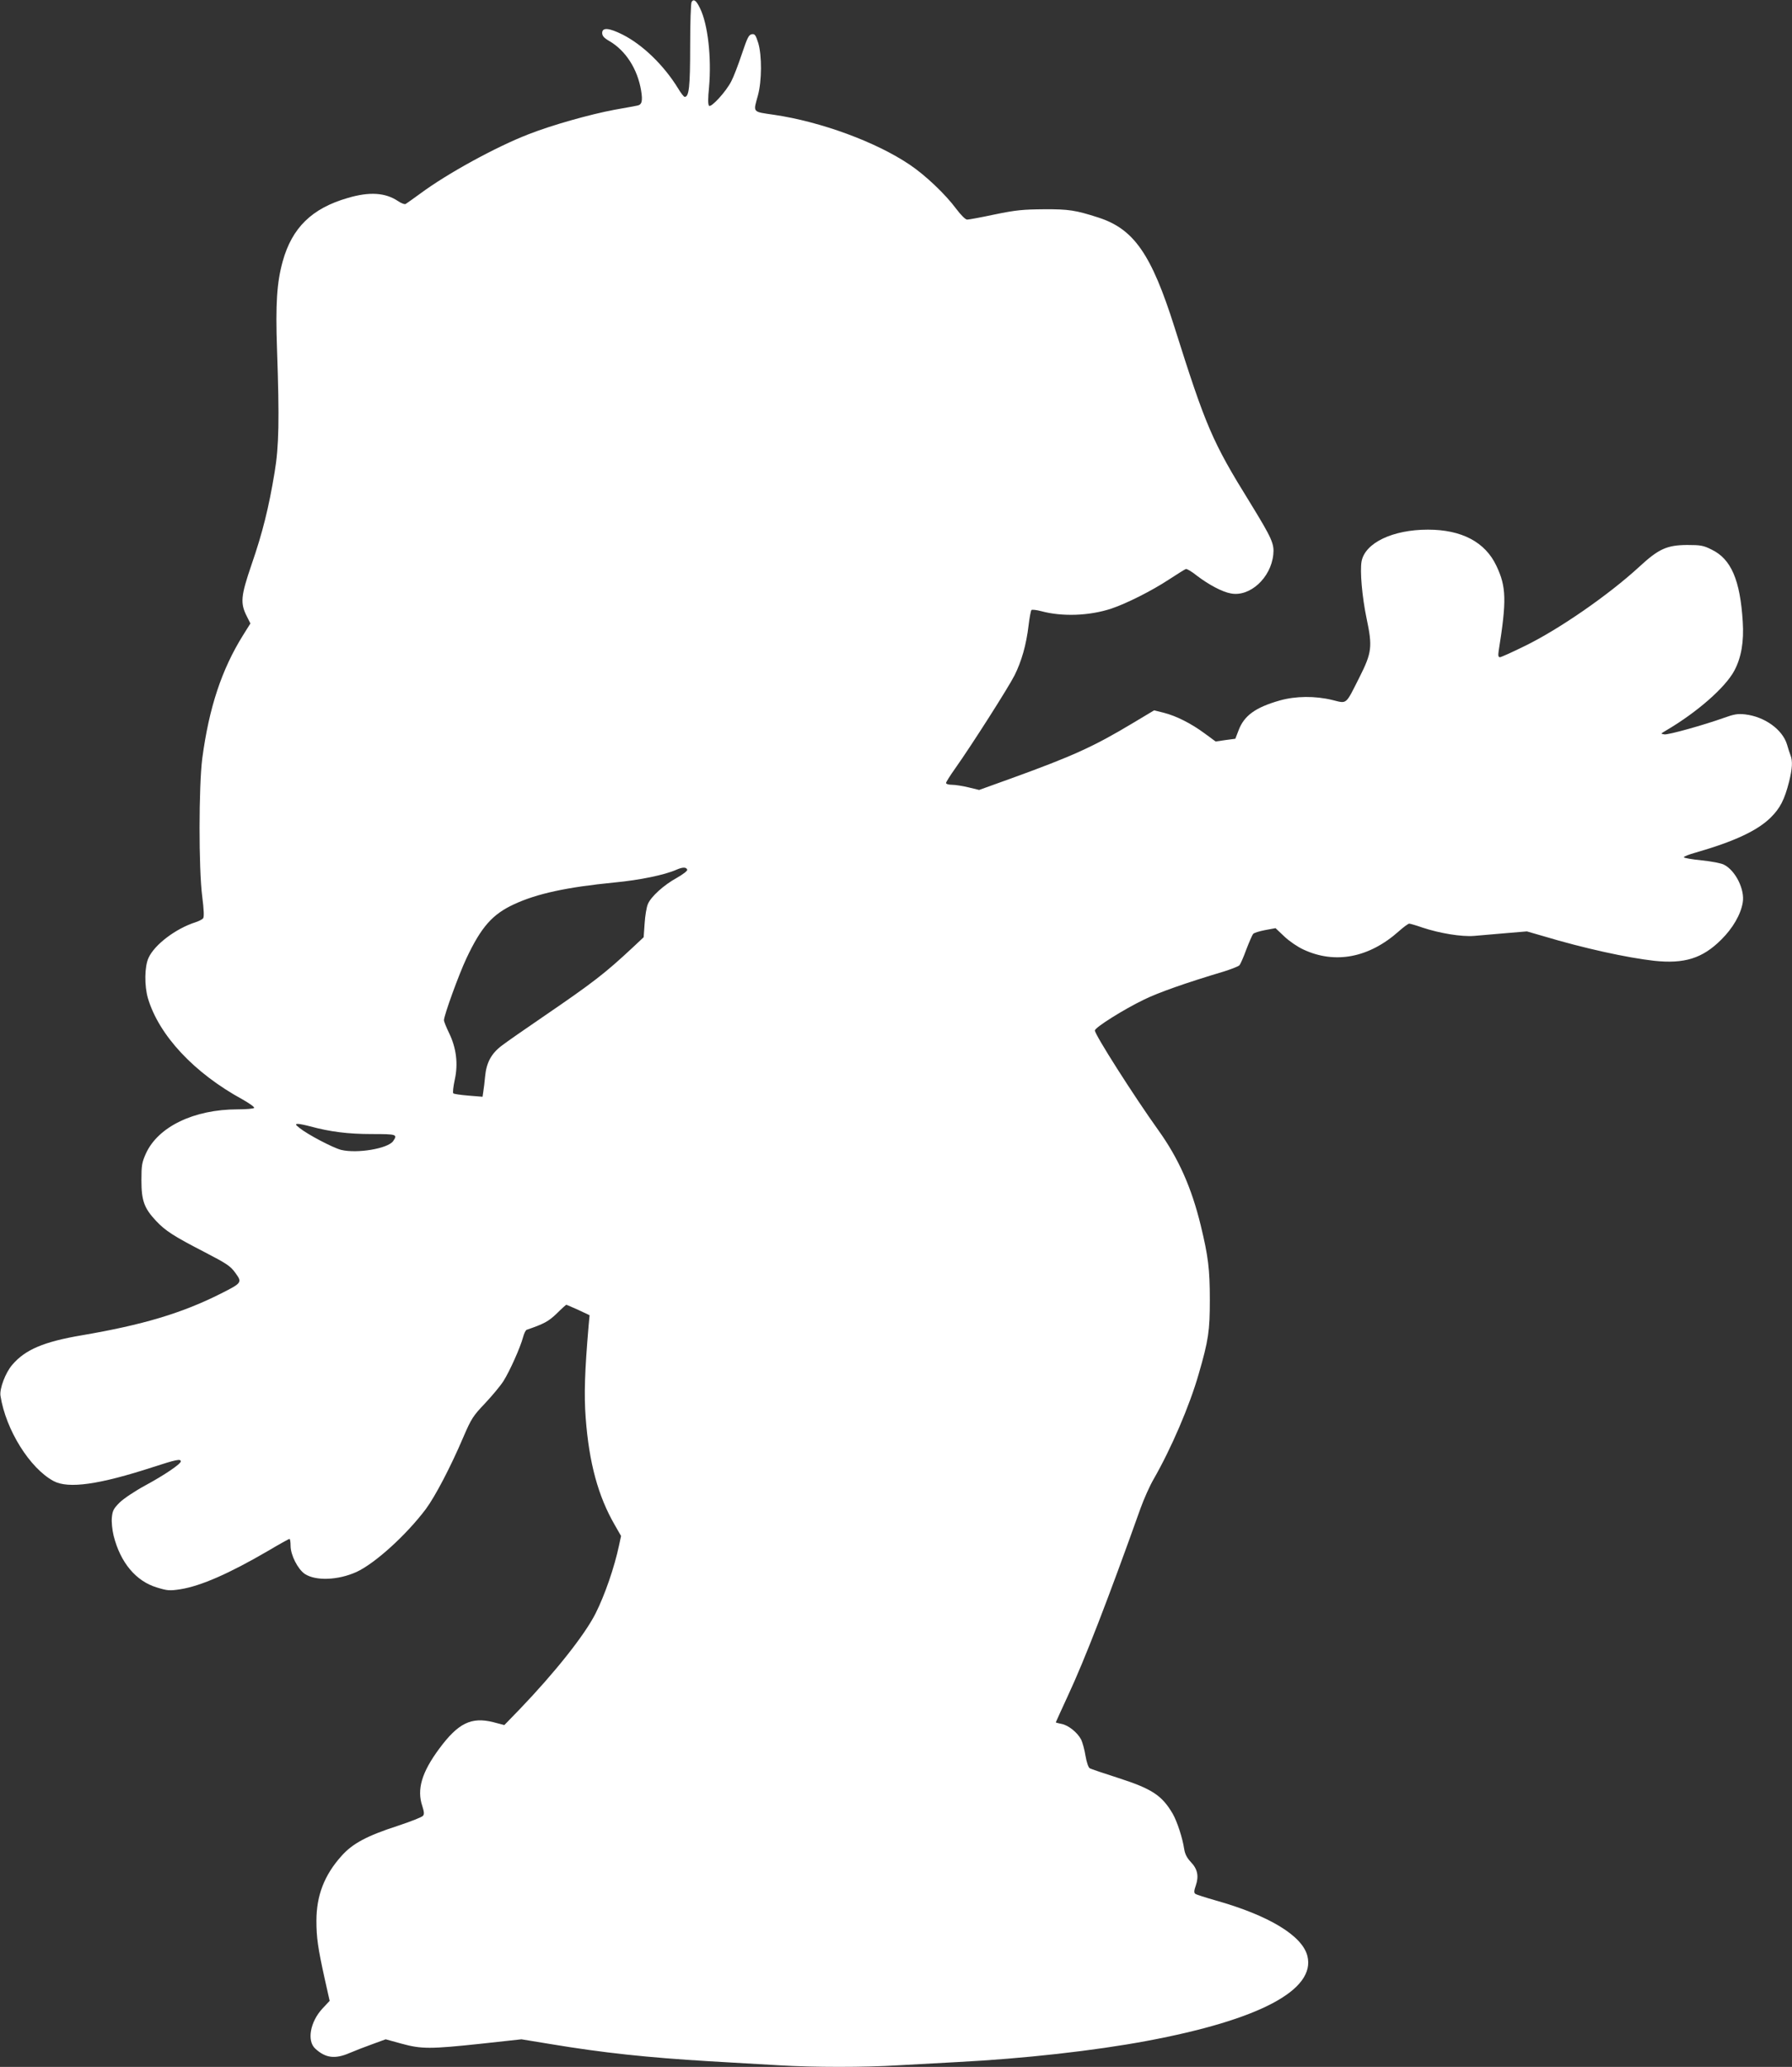 <?xml version="1.0" standalone="no"?>
<!DOCTYPE svg PUBLIC "-//W3C//DTD SVG 20010904//EN"
 "http://www.w3.org/TR/2001/REC-SVG-20010904/DTD/svg10.dtd">
<svg version="1.0" xmlns="http://www.w3.org/2000/svg"
 width="1110pt" height="1280pt" viewBox="0 0 1110 1280"
 preserveAspectRatio="xMidYMid meet">
<rect x="0" y="0" width="1110" height="1280" fill="#333333" stroke="none"/>
<g transform="translate(0,1280) scale(0.1,-0.1)"
fill="#ffffff" stroke="none">
<path d="M4284 12788 c-5 -7 -9 -130 -9 -273 0 -254 -7 -315 -34 -315 -5 0
-24 24 -41 53 -88 143 -219 270 -344 333 -84 42 -126 45 -126 10 0 -18 11 -31
44 -50 102 -59 175 -174 197 -306 11 -66 5 -89 -24 -94 -12 -3 -76 -14 -142
-26 -149 -28 -385 -94 -530 -151 -202 -78 -505 -244 -672 -368 -43 -31 -83
-60 -90 -64 -6 -4 -28 4 -48 18 -78 52 -176 59 -311 19 -222 -64 -345 -184
-403 -393 -36 -130 -45 -262 -35 -546 15 -433 12 -600 -15 -760 -36 -219 -75
-375 -142 -569 -68 -199 -72 -241 -29 -325 l21 -42 -45 -72 c-133 -213 -211
-449 -253 -763 -22 -173 -23 -683 0 -859 10 -79 12 -124 5 -132 -5 -7 -26 -17
-46 -24 -123 -39 -255 -139 -292 -221 -25 -54 -26 -172 -4 -249 68 -230 286
-464 587 -628 42 -24 75 -47 71 -52 -3 -5 -49 -9 -102 -9 -270 0 -492 -107
-568 -273 -25 -56 -28 -73 -28 -167 0 -125 17 -172 90 -250 58 -62 109 -95
303 -195 137 -71 159 -86 189 -128 43 -59 41 -62 -90 -128 -242 -122 -485
-194 -860 -258 -237 -40 -352 -89 -432 -183 -42 -48 -80 -149 -73 -192 33
-211 182 -449 329 -528 92 -49 282 -22 617 87 141 46 171 52 171 35 0 -16
-100 -84 -220 -149 -63 -34 -135 -82 -159 -106 -37 -37 -44 -50 -48 -92 -3
-28 2 -76 11 -114 42 -166 138 -281 268 -320 65 -20 79 -21 145 -11 127 20
304 98 544 238 69 41 129 74 132 74 4 0 7 -19 7 -43 0 -57 45 -145 88 -174 68
-45 207 -39 320 12 115 53 309 229 430 390 59 80 154 262 232 445 50 116 60
131 135 210 44 47 96 109 114 138 38 60 104 207 121 271 6 23 16 44 23 46 108
37 135 52 186 101 30 30 57 54 59 54 2 0 35 -15 74 -32 l70 -33 -6 -65 c-24
-282 -29 -427 -18 -572 21 -278 77 -484 180 -662 l39 -68 -12 -56 c-29 -138
-89 -311 -146 -424 -67 -133 -252 -366 -469 -592 l-96 -99 -69 18 c-136 34
-217 -6 -334 -164 -109 -147 -140 -253 -105 -356 11 -35 13 -50 4 -60 -6 -8
-75 -35 -153 -61 -195 -63 -284 -111 -352 -188 -106 -118 -155 -245 -155 -401
0 -104 9 -167 51 -358 l31 -138 -45 -48 c-76 -82 -97 -200 -44 -248 63 -58
122 -66 212 -27 33 14 97 39 142 55 l82 30 98 -27 c124 -34 178 -34 496 0
l247 27 183 -30 c324 -54 598 -83 981 -106 144 -8 338 -20 431 -25 215 -13
532 -13 740 0 88 5 252 14 365 20 410 21 848 70 1174 131 696 130 1048 316
994 527 -32 125 -238 250 -568 343 -63 18 -120 36 -126 41 -9 6 -8 20 3 51 20
58 11 103 -31 146 -24 26 -36 49 -41 81 -10 67 -43 169 -71 218 -67 114 -128
154 -339 222 -88 28 -167 55 -174 59 -9 4 -20 36 -27 77 -6 39 -19 84 -27 101
-23 44 -79 89 -121 97 -20 4 -36 8 -36 10 0 1 34 76 76 167 103 221 245 587
449 1159 21 58 57 139 81 180 109 190 223 455 279 651 61 210 69 268 69 459 0
191 -10 270 -56 460 -57 235 -138 417 -263 591 -149 208 -397 597 -393 618 4
20 177 129 303 190 90 44 256 103 497 175 47 15 91 32 96 39 6 7 25 50 42 97
18 47 37 90 42 96 5 7 38 17 74 24 l65 12 54 -51 c30 -29 83 -65 118 -81 196
-92 407 -52 592 113 29 26 58 47 64 47 6 0 44 -11 84 -25 106 -35 240 -57 317
-51 36 3 124 11 197 17 l131 11 104 -30 c250 -75 516 -133 684 -152 188 -20
300 15 416 131 71 70 121 156 133 230 14 80 -45 198 -116 234 -16 9 -79 21
-139 27 -61 6 -110 15 -110 19 0 5 33 18 73 29 240 69 383 136 465 217 59 58
86 112 114 222 20 81 23 128 9 163 -5 13 -15 43 -22 68 -28 92 -138 172 -260
186 -45 5 -68 1 -129 -21 -126 -45 -344 -106 -370 -103 -25 4 -24 4 8 23 193
113 369 267 425 372 43 81 60 179 52 303 -16 258 -72 388 -192 446 -51 26 -69
29 -153 29 -125 -1 -176 -24 -296 -135 -188 -173 -496 -387 -710 -491 -77 -38
-146 -69 -153 -69 -10 0 -12 10 -8 38 50 313 48 398 -14 528 -69 147 -215 224
-424 224 -219 0 -389 -82 -411 -196 -11 -60 3 -220 31 -354 37 -175 33 -211
-44 -364 -88 -174 -75 -164 -168 -141 -107 26 -227 25 -326 -3 -151 -43 -221
-94 -255 -185 l-20 -52 -61 -8 -61 -9 -68 50 c-84 62 -175 108 -253 128 l-60
15 -132 -79 c-243 -146 -374 -205 -752 -342 l-200 -72 -66 16 c-37 9 -83 16
-103 16 -20 0 -36 5 -36 11 0 6 26 47 58 92 100 141 328 499 366 574 44 88 73
190 87 308 6 50 14 93 18 97 3 4 31 1 61 -7 130 -35 298 -29 434 16 93 31 250
110 355 179 52 34 100 64 106 66 6 3 38 -16 70 -42 71 -54 156 -100 209 -109
118 -23 248 96 263 240 7 67 -7 99 -145 324 -233 376 -273 470 -467 1085 -143
452 -251 608 -472 679 -140 45 -182 52 -338 51 -128 -1 -172 -5 -303 -32 -84
-18 -161 -32 -171 -32 -11 0 -38 27 -69 68 -66 89 -190 207 -287 272 -209 141
-549 266 -840 309 -137 20 -130 12 -100 121 24 88 25 245 2 323 -16 50 -21 58
-40 55 -19 -3 -28 -22 -62 -123 -22 -66 -51 -142 -65 -168 -32 -64 -125 -165
-138 -152 -7 7 -7 46 0 115 16 183 -7 390 -56 489 -23 48 -39 60 -52 39z m-27
-5374 c2 -7 -27 -29 -64 -50 -82 -45 -161 -117 -180 -163 -8 -18 -17 -72 -20
-119 l-6 -86 -66 -62 c-176 -164 -246 -218 -556 -430 -110 -75 -225 -155 -255
-178 -66 -49 -97 -106 -105 -191 -3 -33 -8 -75 -11 -93 l-5 -34 -87 7 c-48 4
-90 10 -94 14 -5 4 0 42 9 85 22 100 9 198 -36 290 -17 35 -31 70 -31 78 0 30
92 283 139 383 92 195 161 273 295 335 142 66 327 106 623 135 158 15 311 47
383 79 39 17 61 17 67 0z m-2337 -1589 c125 -34 237 -48 383 -48 155 0 161 -2
132 -44 -33 -46 -222 -78 -322 -54 -51 13 -209 96 -258 136 -26 21 -27 24 -10
25 11 0 45 -7 75 -15z"/>
</g>
</svg>
